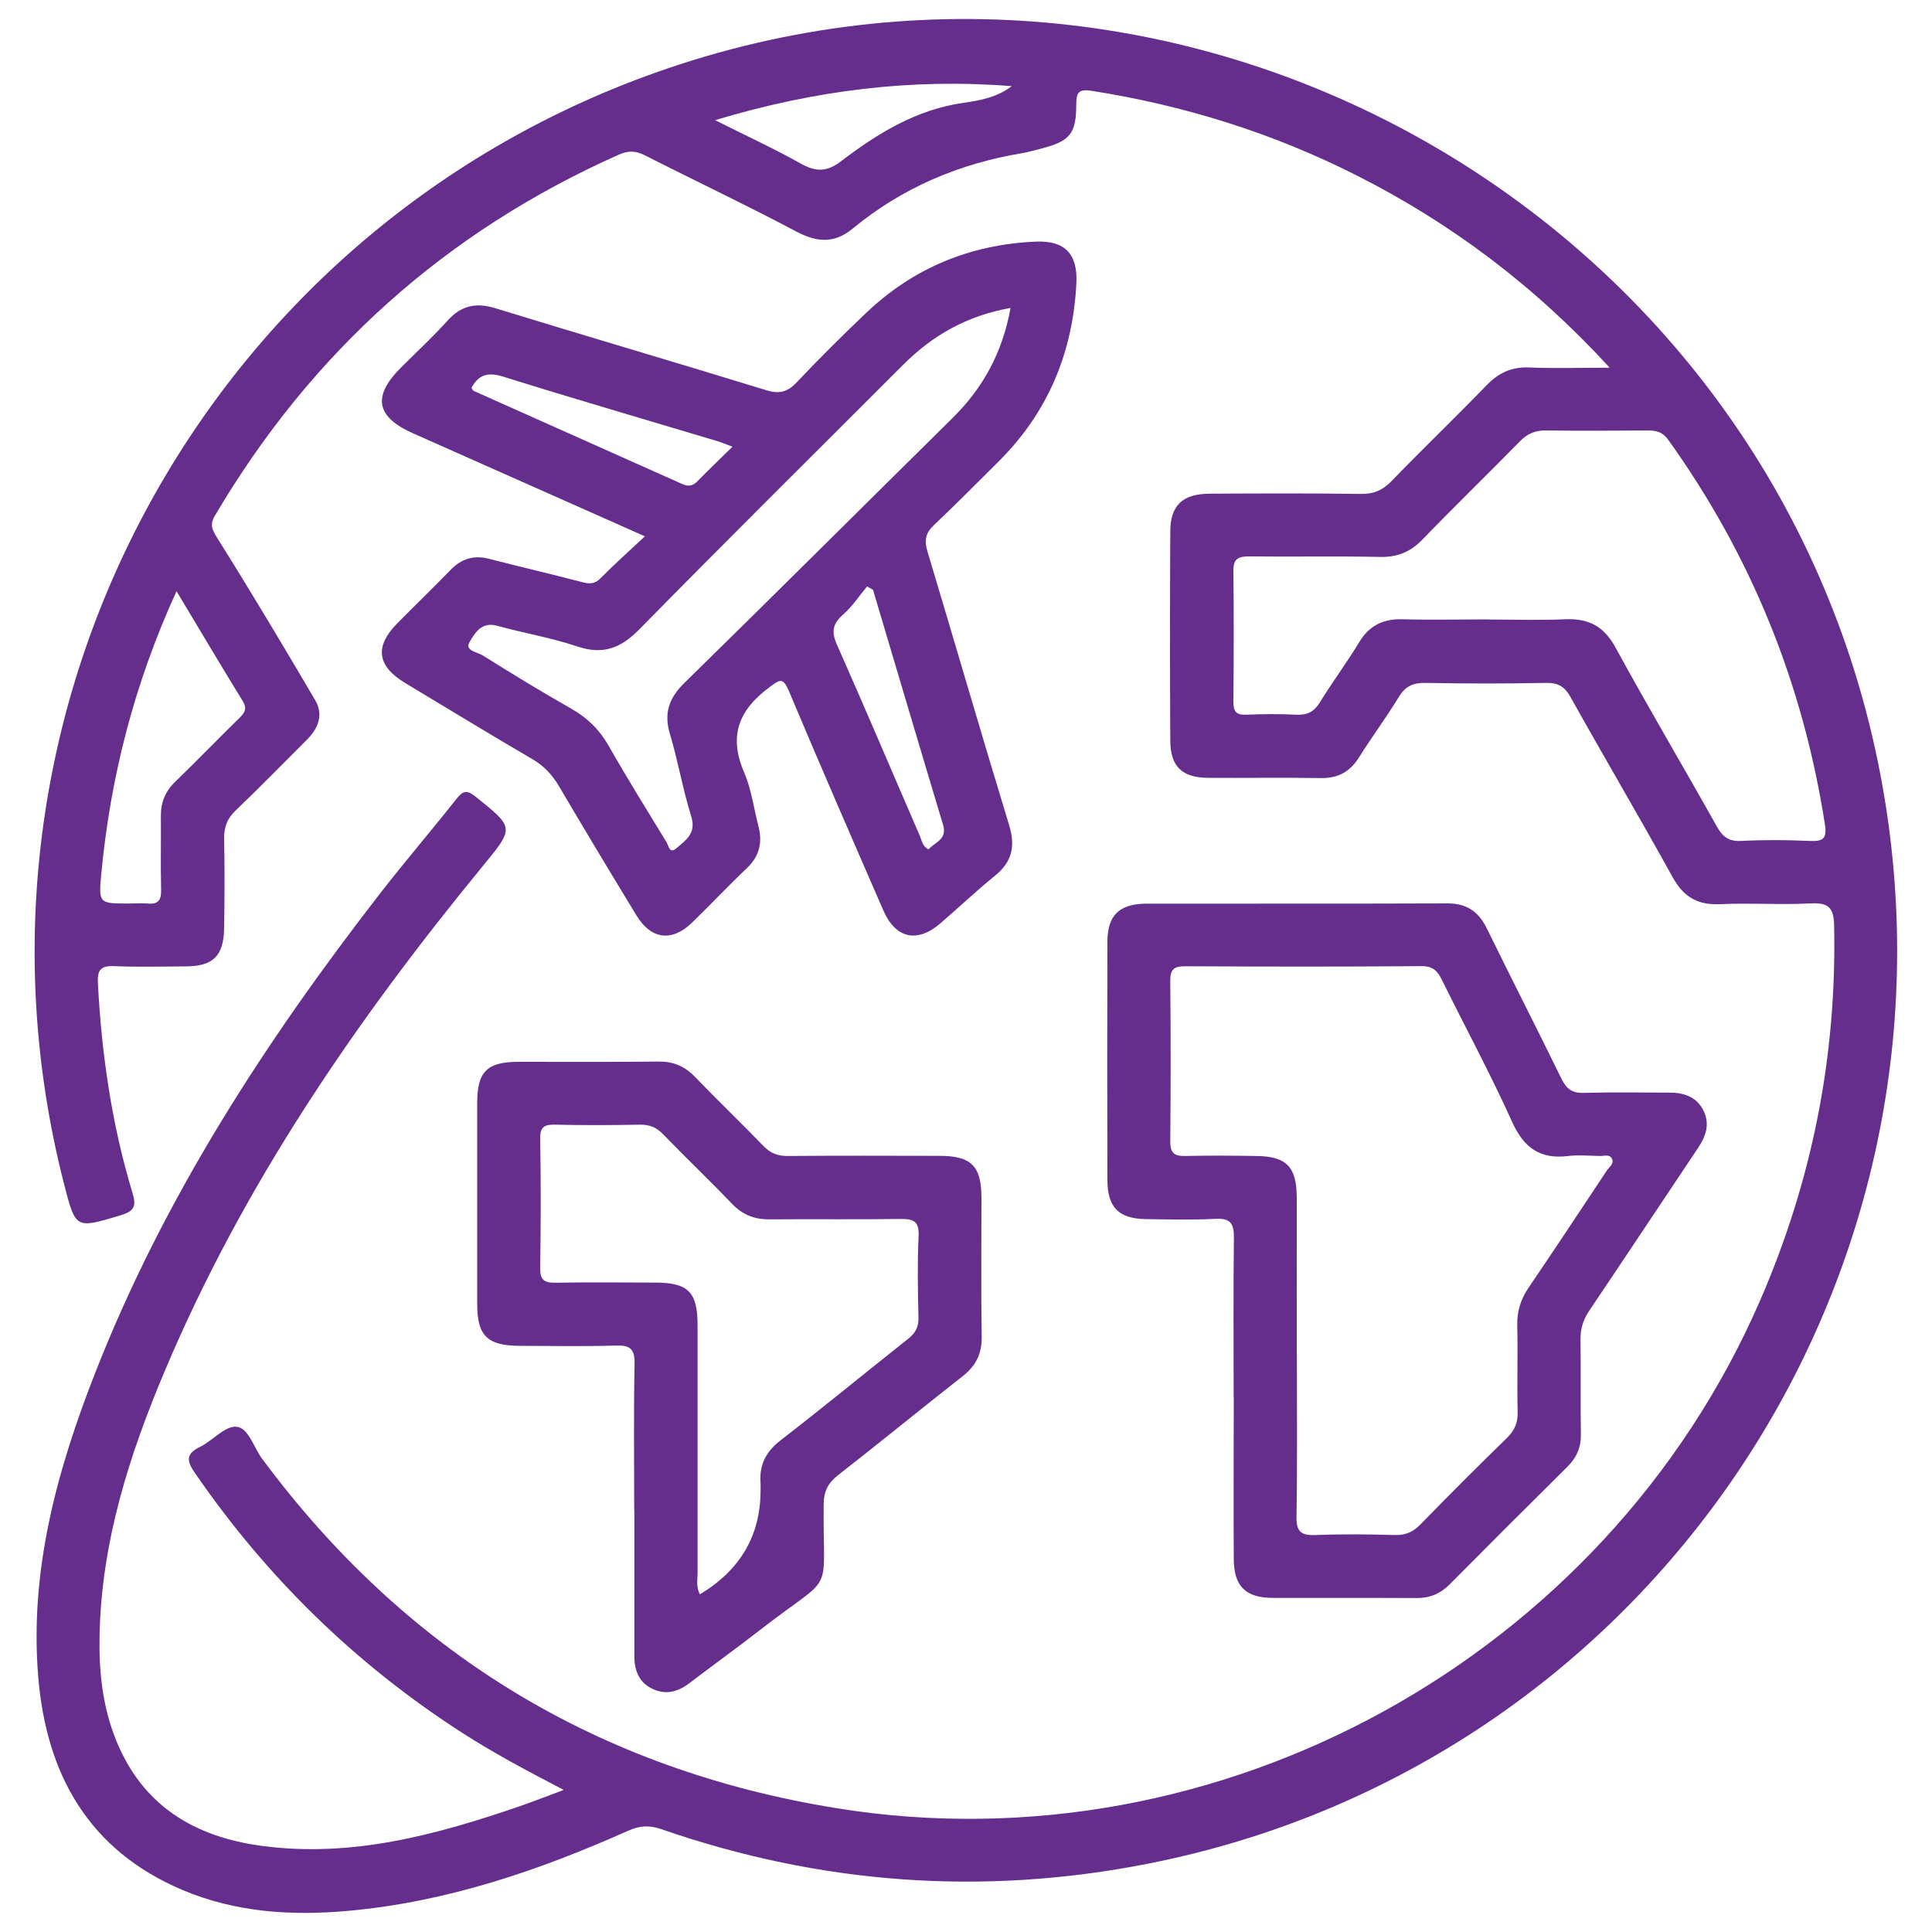 <?xml version="1.0" encoding="UTF-8"?>
<svg id="internacionalizacion" xmlns="http://www.w3.org/2000/svg" viewBox="0 0 150 150">
  <g id="hTkbFA">
    <g>
      <path d="m124.95,28.52c-5.86-6.38-12.33-11.22-19.66-14.92-6.49-3.28-13.35-5.42-20.54-6.55-1.04-.16-1.19.17-1.19,1.07,0,2.26-.5,2.84-2.66,3.4-.51.13-1.02.28-1.53.37-4.9.81-9.33,2.69-13.17,5.86-1.41,1.16-2.75,1.08-4.35.24-3.88-2.06-7.86-3.94-11.78-5.93-.7-.36-1.28-.38-2.01-.06-13.45,5.98-23.88,15.34-31.36,28.01-.44.74-.23,1.12.2,1.81,2.59,4.13,5.09,8.32,7.56,12.52.68,1.15.26,2.21-.65,3.11-1.83,1.82-3.63,3.68-5.5,5.46-.69.66-.93,1.34-.91,2.27.05,2.3.04,4.59,0,6.89-.03,2.14-.85,2.95-2.96,2.96-1.87.01-3.74.06-5.6-.02-1.05-.04-1.29.33-1.24,1.32.29,5.51,1.07,10.94,2.67,16.23.3.98.26,1.45-.89,1.79-3.52,1.05-3.5,1.11-4.42-2.47C-4.32,55.57,15.59,18.18,50.92,5.63c41.5-14.74,86.81,11.23,95.07,54.49,7.47,39.14-17.91,76.92-56.88,84.58-12.8,2.52-25.41,1.6-37.75-2.68-.93-.32-1.67-.29-2.57.11-6.93,3.09-14.05,5.52-21.67,6.22-4.44.41-8.82.14-12.97-1.62-7.26-3.08-10.55-8.96-11.18-16.52-.69-8.26,1.45-16.04,4.42-23.62,5.35-13.66,13.26-25.81,22.21-37.34,1.91-2.45,3.94-4.82,5.86-7.25.5-.63.81-.67,1.45-.16,3.04,2.44,3.04,2.4.55,5.43-9.84,11.99-18.55,24.7-24.62,39.06-2.79,6.59-4.96,13.35-5.11,20.61-.06,2.8.22,5.54,1.28,8.16,2.06,5.12,6.12,7.53,11.36,8.22,6.93.92,13.47-.85,19.94-3.07,1.08-.37,2.13-.79,3.46-1.28-2.85-1.48-5.44-2.86-7.91-4.45-8.27-5.33-15.17-12.07-20.74-20.18-.7-1.01-.63-1.49.44-2.02.97-.49,1.91-1.62,2.79-1.55.94.08,1.34,1.58,1.98,2.46,11.2,15.11,26.12,24.17,44.63,27.16,29.72,4.8,59.66-11.74,71.68-39.39,4.05-9.31,5.98-19.01,5.76-29.16-.03-1.39-.46-1.77-1.82-1.7-2.34.12-4.69-.05-7.03.06-1.75.08-2.84-.56-3.69-2.1-2.59-4.69-5.31-9.3-7.92-13.97-.46-.83-.97-1.13-1.91-1.11-3.11.06-6.22.06-9.33,0-.96-.02-1.59.24-2.1,1.1-.97,1.59-2.09,3.09-3.08,4.67-.7,1.12-1.62,1.64-2.97,1.62-2.92-.05-5.84,0-8.76-.02-2.01-.01-2.92-.88-2.93-2.88-.03-5.41-.03-10.81,0-16.22,0-2.05.94-2.94,3.04-2.96,3.92-.02,7.85-.04,11.77.02,1,.01,1.69-.3,2.37-1,2.43-2.51,4.95-4.93,7.38-7.44.93-.96,1.94-1.44,3.3-1.38,1.94.08,3.88.02,6.2.02Zm-9.45,19.58c2.01,0,4.02.07,6.03-.02,1.83-.08,3.02.56,3.92,2.23,2.54,4.66,5.25,9.22,7.84,13.85.45.8.92,1.18,1.88,1.13,1.77-.09,3.54-.08,5.31,0,1.03.04,1.39-.12,1.2-1.32-1.7-10.92-5.73-20.86-12.17-29.84-.42-.59-.92-.71-1.59-.71-2.63.02-5.26.04-7.89,0-.83-.01-1.43.24-2.01.83-2.51,2.56-5.09,5.06-7.58,7.64-.94.97-1.96,1.38-3.3,1.35-3.4-.07-6.79,0-10.19-.04-.84,0-1.2.21-1.19,1.12.04,3.4.03,6.79,0,10.19,0,.75.24,1.01.99.98,1.29-.05,2.59-.07,3.87,0,.86.05,1.4-.22,1.86-.97.98-1.59,2.1-3.09,3.06-4.68.79-1.29,1.86-1.8,3.34-1.76,2.2.06,4.4.01,6.6.01Zm-101.79-2.21c-3.28,7.17-5.14,14.43-5.85,22-.21,2.26-.16,2.26,2.15,2.26.48,0,.96-.04,1.43,0,.8.08,1.09-.22,1.07-1.04-.05-1.91,0-3.82-.02-5.73-.01-1.07.33-1.93,1.11-2.68,1.68-1.63,3.31-3.31,4.98-4.95.42-.41.63-.73.26-1.33-1.7-2.76-3.35-5.55-5.14-8.53ZM78.56,6.69c-7.76-.62-15.31.31-23.04,2.64,2.43,1.22,4.6,2.22,6.67,3.38,1.14.64,2,.65,3.08-.17,2.86-2.18,5.87-4.04,9.56-4.56,1.27-.18,2.6-.43,3.72-1.29Z" style="fill: #652e8c;"/>
      <path d="m50.07,41.64c-6.23-2.77-12.12-5.38-18.01-8-2.87-1.28-3.16-2.87-.94-5.09,1.22-1.22,2.49-2.39,3.64-3.67,1.07-1.18,2.22-1.41,3.73-.94,6.99,2.15,14,4.2,20.98,6.35,1.02.32,1.66.16,2.38-.6,1.74-1.84,3.54-3.63,5.38-5.38,3.68-3.51,8.11-5.33,13.18-5.55,2.26-.1,3.27.95,3.16,3.22-.27,5.38-2.2,10.04-6.05,13.86-1.66,1.65-3.31,3.32-5.01,4.93-.65.61-.76,1.17-.51,2.02,2.13,7.09,4.19,14.2,6.35,21.28.5,1.64.23,2.85-1.11,3.93-1.45,1.17-2.8,2.46-4.22,3.68-1.81,1.56-3.48,1.2-4.44-1-2.46-5.65-4.92-11.3-7.31-16.98-.49-1.17-.73-.94-1.59-.3-2.35,1.76-3.12,3.78-1.9,6.58.56,1.3.74,2.76,1.1,4.15.33,1.26.1,2.33-.89,3.27-1.46,1.38-2.83,2.85-4.28,4.25-1.55,1.49-3.15,1.29-4.28-.55-2.04-3.35-4.06-6.71-6.05-10.09-.53-.89-1.18-1.57-2.08-2.09-3.3-1.93-6.57-3.92-9.84-5.89-2.19-1.32-2.39-2.83-.63-4.62,1.38-1.4,2.79-2.76,4.16-4.17.85-.87,1.81-1.16,2.99-.85,2.4.62,4.83,1.18,7.23,1.81.56.15.96.15,1.41-.3,1.04-1.05,2.14-2.04,3.45-3.26Zm28.38-17.73c-3.38.6-6.05,2.13-8.33,4.41-6.83,6.84-13.7,13.63-20.47,20.53-1.45,1.48-2.83,2.01-4.83,1.34-2.03-.68-4.17-1.04-6.24-1.61-1.2-.33-1.73.59-2.13,1.28-.38.67.62.77,1.02,1.02,2.27,1.42,4.55,2.82,6.88,4.14,1.24.71,2.18,1.61,2.9,2.87,1.44,2.54,2.98,5.01,4.5,7.5.15.25.23.93.75.48.73-.63,1.58-1.16,1.17-2.48-.66-2.09-1.02-4.28-1.65-6.38-.49-1.62-.1-2.79,1.1-3.97,6.97-6.83,13.88-13.72,20.83-20.58,2.35-2.32,3.88-5.06,4.51-8.56Zm-10.67,21.88c-.15-.09-.31-.17-.46-.26-.61.73-1.14,1.55-1.85,2.17-.8.71-.95,1.31-.5,2.33,2.19,4.93,4.29,9.9,6.44,14.85.16.37.2.83.68,1.06.51-.56,1.47-.77,1.13-1.9-1.83-6.08-3.63-12.17-5.44-18.25Zm-31.17-15.66c.06.07.1.19.17.22,5.4,2.41,10.8,4.82,16.19,7.23.44.2.8.17,1.16-.2.86-.88,1.76-1.73,2.74-2.7-.54-.2-.88-.34-1.24-.45-5.53-1.66-11.07-3.27-16.57-4.99-1.19-.37-1.9-.15-2.46.88Z" style="fill: #652e8c;"/>
      <path d="m95.78,108.45c0-4.11-.03-8.23.02-12.34.01-1.09-.24-1.54-1.42-1.48-1.81.09-3.64.05-5.45.02-2.08-.04-2.94-.91-2.95-3.02-.02-6.17-.02-12.34,0-18.51,0-2.06.93-2.95,3.02-2.96,7.8-.01,15.6.01,23.39-.02,1.48,0,2.4.63,3.04,1.93,1.91,3.9,3.89,7.77,5.8,11.68.39.79.83,1.13,1.74,1.1,2.2-.06,4.4-.02,6.6-.02,1.12,0,2.1.28,2.66,1.34.55,1.06.24,2.01-.39,2.95-2.82,4.21-5.62,8.44-8.45,12.64-.48.71-.69,1.41-.68,2.26.04,2.44-.01,4.88.03,7.32.02,1.03-.33,1.83-1.06,2.55-3.06,3.03-6.1,6.07-9.14,9.13-.72.72-1.54,1.06-2.56,1.05-3.73-.02-7.46,0-11.19-.01-2.07-.01-2.98-.9-3-2.98-.03-4.21,0-8.42,0-12.63Zm4.91-3.31c0,4.21.04,8.42-.03,12.62-.02,1.17.37,1.46,1.47,1.42,2.05-.08,4.11-.06,6.17,0,.84.02,1.43-.25,2-.84,2.2-2.26,4.43-4.49,6.69-6.69.59-.58.86-1.16.84-2-.05-2.25.02-4.49-.03-6.74-.03-1.1.27-2.04.89-2.95,2.04-3,4.04-6.03,6.05-9.06.19-.29.63-.57.39-.98-.19-.32-.61-.16-.93-.17-.81-.02-1.64-.09-2.44,0-2.16.27-3.43-.61-4.34-2.61-1.69-3.74-3.64-7.36-5.46-11.04-.34-.69-.68-1.1-1.59-1.09-6.12.05-12.24.04-18.36.01-.87,0-1.16.25-1.15,1.14.04,4.16.04,8.32,0,12.48,0,.93.36,1.13,1.19,1.11,1.82-.04,3.63-.03,5.45,0,2.37.02,3.17.82,3.18,3.21.01,4.06,0,8.13,0,12.19Z" style="fill: #652e8c;"/>
      <path d="m49.24,117.21c0-3.78-.05-7.56.03-11.33.02-1.17-.37-1.45-1.46-1.41-2.49.07-4.97.03-7.46.02-2.51-.01-3.3-.78-3.3-3.23,0-5.21,0-10.43,0-15.64,0-2.41.76-3.17,3.17-3.18,3.64,0,7.27.02,10.91-.02,1.14-.01,2.01.35,2.8,1.16,1.76,1.83,3.59,3.58,5.35,5.4.54.56,1.11.78,1.89.77,3.92-.03,7.84-.02,11.77-.01,2.48,0,3.26.8,3.26,3.27,0,3.59-.04,7.17.02,10.76.02,1.32-.44,2.26-1.47,3.07-3.24,2.54-6.42,5.15-9.66,7.67-.79.62-1.13,1.25-1.14,2.27-.08,7.45,1,5.15-4.94,9.77-1.81,1.41-3.68,2.75-5.5,4.14-.92.7-1.89.93-2.94.39-1.01-.52-1.32-1.45-1.32-2.52,0-3.78,0-7.56,0-11.34Zm5.1,6.57q4.71-2.82,4.71-8.07c0-.19.01-.38,0-.57-.11-1.4.41-2.43,1.56-3.32,3.33-2.57,6.58-5.25,9.88-7.86.58-.46.84-.92.82-1.68-.05-2.1-.09-4.21.01-6.31.05-1.14-.38-1.34-1.39-1.33-3.4.05-6.79,0-10.19.03-1.18.01-2.1-.36-2.92-1.22-1.75-1.83-3.59-3.58-5.35-5.4-.51-.52-1.03-.74-1.76-.73-2.2.04-4.4.05-6.6,0-.82-.02-1.19.15-1.17,1.09.06,3.35.05,6.7,0,10.05-.01.9.3,1.14,1.16,1.13,2.58-.04,5.17-.02,7.75-.01,2.59,0,3.31.73,3.31,3.34,0,6.41,0,12.82,0,19.23,0,.51-.13,1.04.18,1.64Z" style="fill: #652e8c;"/>
    </g>
  </g>
</svg>